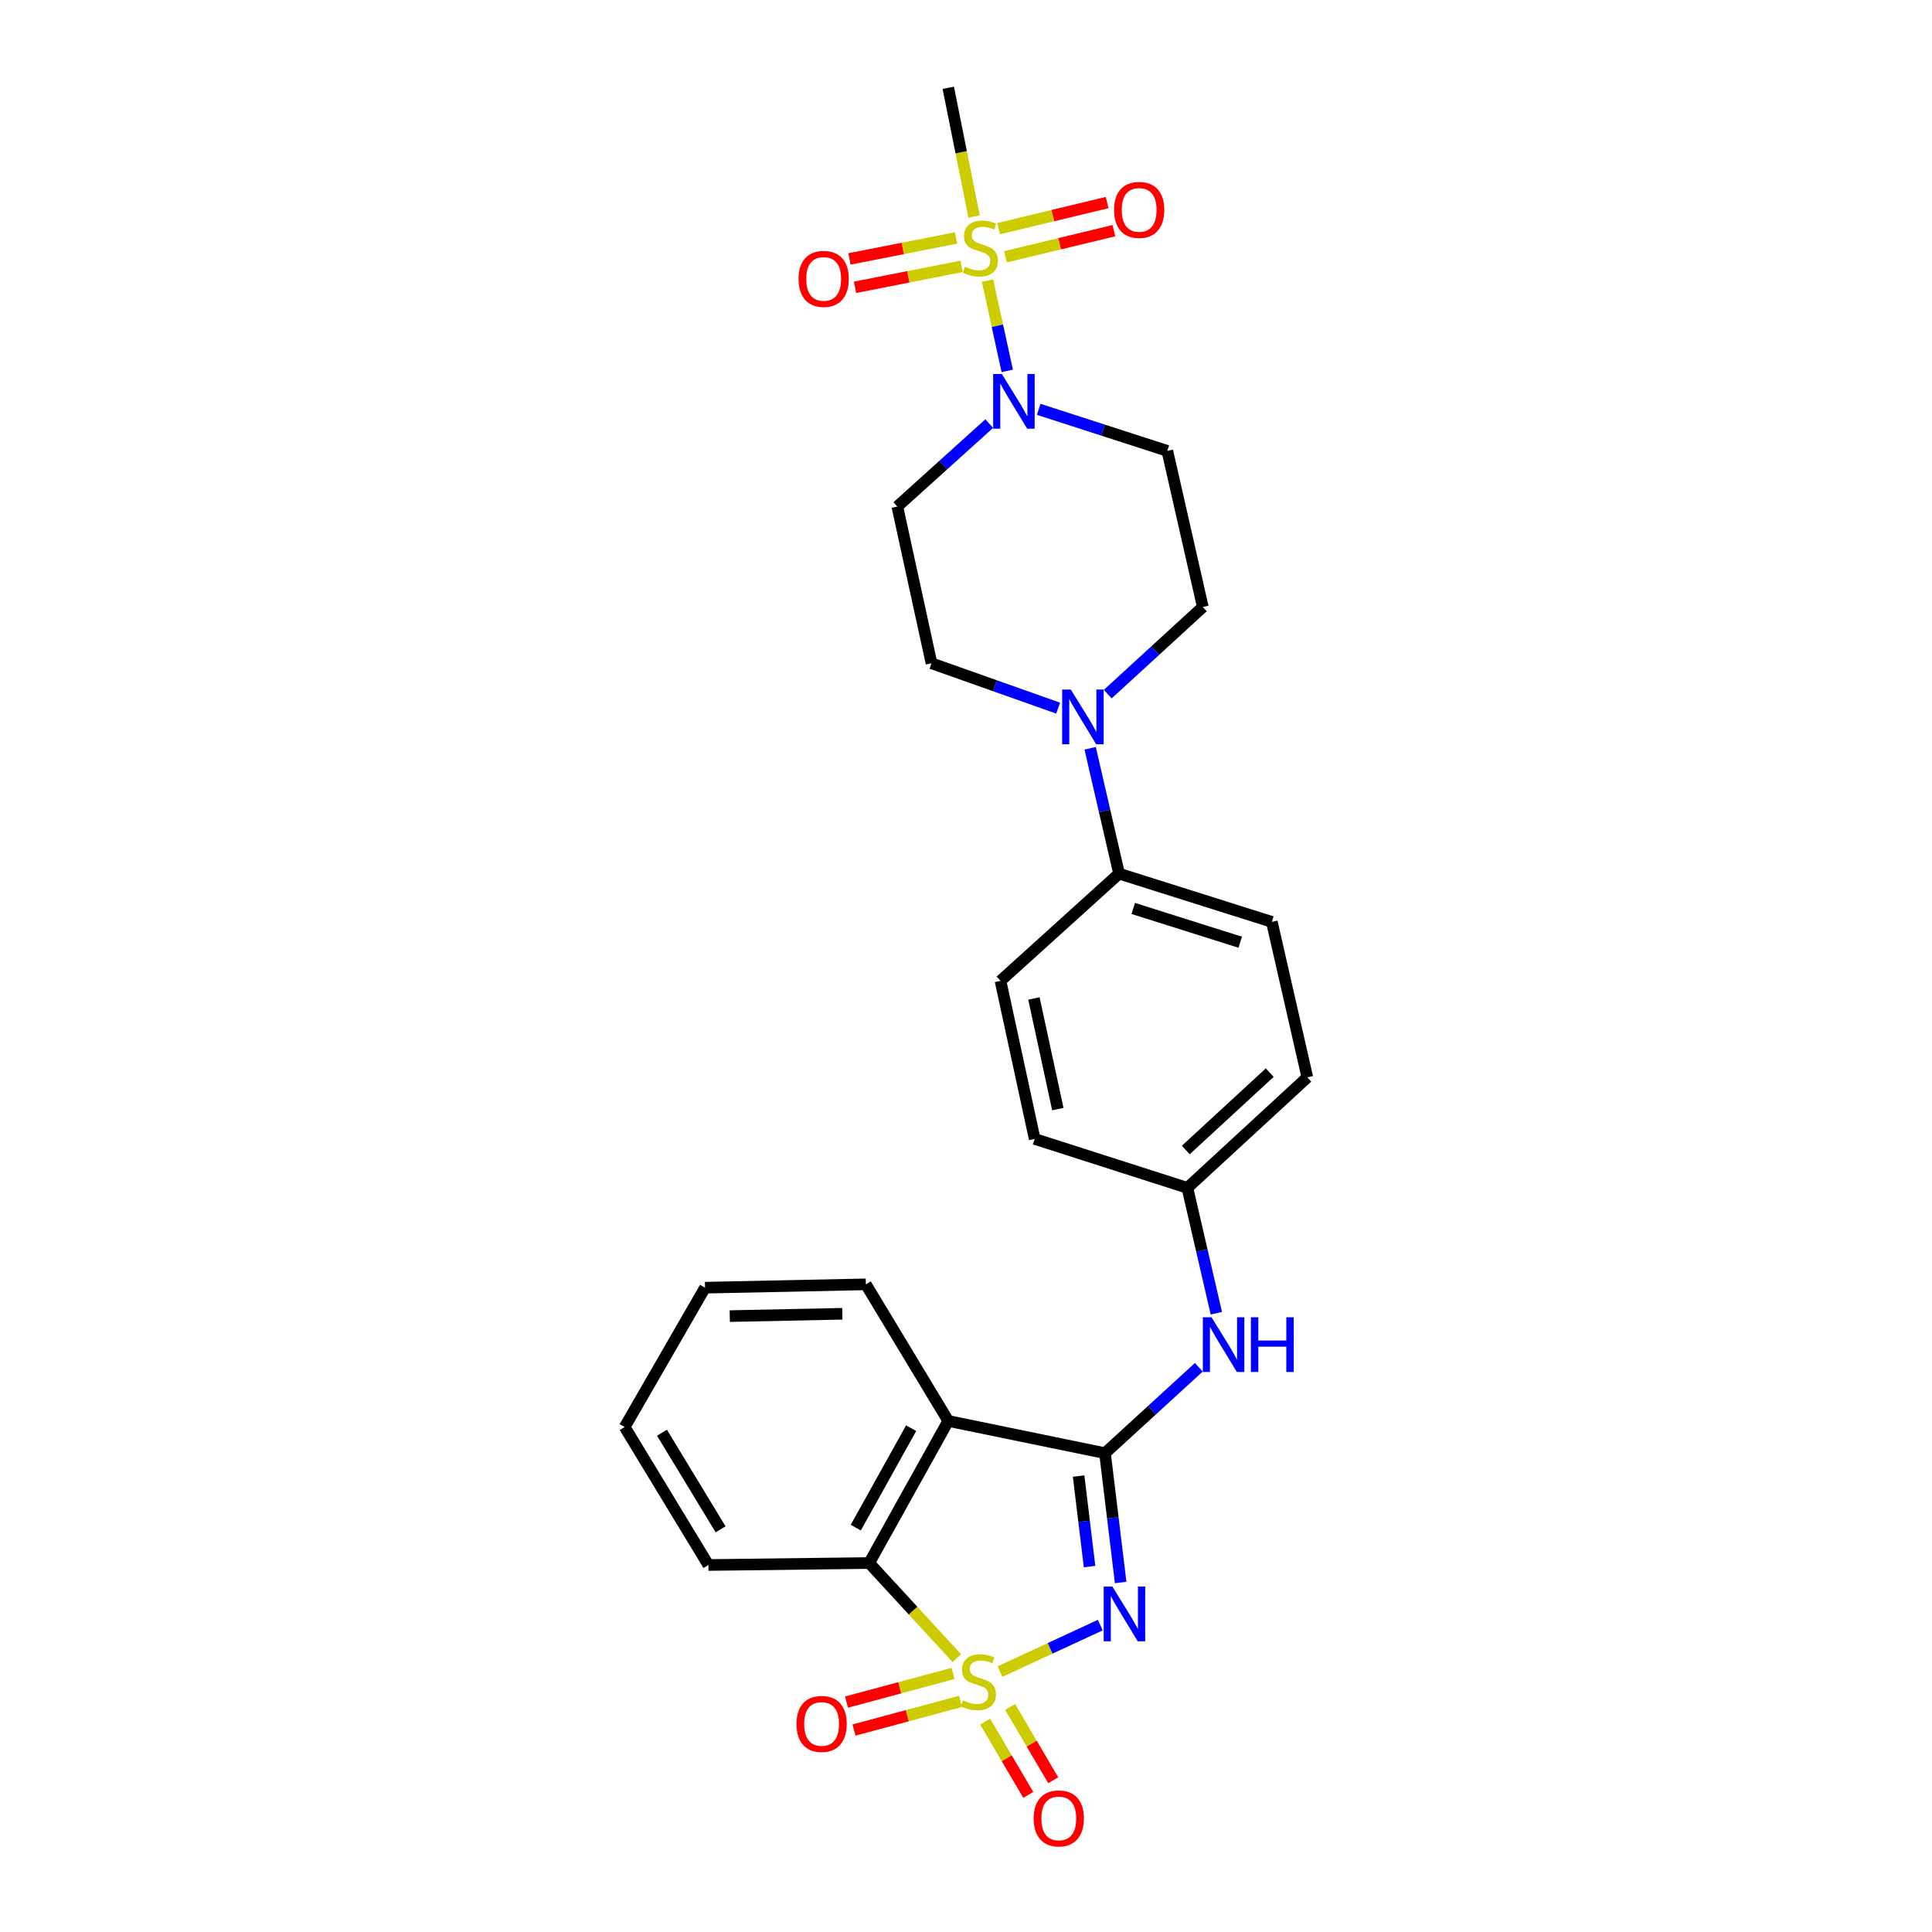 <?xml version='1.0' encoding='iso-8859-1'?>
<svg version='1.1' baseProfile='full'
              xmlns='http://www.w3.org/2000/svg'
                      xmlns:rdkit='http://www.rdkit.org/xml'
                      xmlns:xlink='http://www.w3.org/1999/xlink'
                  xml:space='preserve'
width='1000px' height='1000px' viewBox='0 0 1000 1000'>
<!-- END OF HEADER -->
<rect style='opacity:1.0;fill:#FFFFFF;stroke:none' width='1000' height='1000' x='0' y='0'> </rect>
<path class='bond-0' d='M 517.587,865.211 L 543.542,853.182' style='fill:none;fill-rule:evenodd;stroke:#CCCC00;stroke-width:6px;stroke-linecap:butt;stroke-linejoin:miter;stroke-opacity:1' />
<path class='bond-0' d='M 543.542,853.182 L 569.497,841.153' style='fill:none;fill-rule:evenodd;stroke:#0000FF;stroke-width:6px;stroke-linecap:butt;stroke-linejoin:miter;stroke-opacity:1' />
<path class='bond-4' d='M 495.258,858.262 L 472.579,833.64' style='fill:none;fill-rule:evenodd;stroke:#CCCC00;stroke-width:6px;stroke-linecap:butt;stroke-linejoin:miter;stroke-opacity:1' />
<path class='bond-4' d='M 472.579,833.64 L 449.899,809.017' style='fill:none;fill-rule:evenodd;stroke:#000000;stroke-width:6px;stroke-linecap:butt;stroke-linejoin:miter;stroke-opacity:1' />
<path class='bond-8' d='M 493.296,866.163 L 465.715,873.586' style='fill:none;fill-rule:evenodd;stroke:#CCCC00;stroke-width:6px;stroke-linecap:butt;stroke-linejoin:miter;stroke-opacity:1' />
<path class='bond-8' d='M 465.715,873.586 L 438.134,881.009' style='fill:none;fill-rule:evenodd;stroke:#FF0000;stroke-width:6px;stroke-linecap:butt;stroke-linejoin:miter;stroke-opacity:1' />
<path class='bond-8' d='M 497.189,880.626 L 469.608,888.049' style='fill:none;fill-rule:evenodd;stroke:#CCCC00;stroke-width:6px;stroke-linecap:butt;stroke-linejoin:miter;stroke-opacity:1' />
<path class='bond-8' d='M 469.608,888.049 L 442.027,895.473' style='fill:none;fill-rule:evenodd;stroke:#FF0000;stroke-width:6px;stroke-linecap:butt;stroke-linejoin:miter;stroke-opacity:1' />
<path class='bond-9' d='M 509.926,891.113 L 521.08,910.079' style='fill:none;fill-rule:evenodd;stroke:#CCCC00;stroke-width:6px;stroke-linecap:butt;stroke-linejoin:miter;stroke-opacity:1' />
<path class='bond-9' d='M 521.08,910.079 L 532.234,929.046' style='fill:none;fill-rule:evenodd;stroke:#FF0000;stroke-width:6px;stroke-linecap:butt;stroke-linejoin:miter;stroke-opacity:1' />
<path class='bond-9' d='M 522.837,883.52 L 533.991,902.487' style='fill:none;fill-rule:evenodd;stroke:#CCCC00;stroke-width:6px;stroke-linecap:butt;stroke-linejoin:miter;stroke-opacity:1' />
<path class='bond-9' d='M 533.991,902.487 L 545.145,921.453' style='fill:none;fill-rule:evenodd;stroke:#FF0000;stroke-width:6px;stroke-linecap:butt;stroke-linejoin:miter;stroke-opacity:1' />
<path class='bond-1' d='M 580.045,819.098 L 575.994,785.629' style='fill:none;fill-rule:evenodd;stroke:#0000FF;stroke-width:6px;stroke-linecap:butt;stroke-linejoin:miter;stroke-opacity:1' />
<path class='bond-1' d='M 575.994,785.629 L 571.944,752.16' style='fill:none;fill-rule:evenodd;stroke:#000000;stroke-width:6px;stroke-linecap:butt;stroke-linejoin:miter;stroke-opacity:1' />
<path class='bond-1' d='M 563.96,810.857 L 561.125,787.428' style='fill:none;fill-rule:evenodd;stroke:#0000FF;stroke-width:6px;stroke-linecap:butt;stroke-linejoin:miter;stroke-opacity:1' />
<path class='bond-1' d='M 561.125,787.428 L 558.289,764' style='fill:none;fill-rule:evenodd;stroke:#000000;stroke-width:6px;stroke-linecap:butt;stroke-linejoin:miter;stroke-opacity:1' />
<path class='bond-7' d='M 571.944,752.16 L 596.225,729.932' style='fill:none;fill-rule:evenodd;stroke:#000000;stroke-width:6px;stroke-linecap:butt;stroke-linejoin:miter;stroke-opacity:1' />
<path class='bond-7' d='M 596.225,729.932 L 620.507,707.704' style='fill:none;fill-rule:evenodd;stroke:#0000FF;stroke-width:6px;stroke-linecap:butt;stroke-linejoin:miter;stroke-opacity:1' />
<path class='bond-27' d='M 571.944,752.16 L 490.822,735.484' style='fill:none;fill-rule:evenodd;stroke:#000000;stroke-width:6px;stroke-linecap:butt;stroke-linejoin:miter;stroke-opacity:1' />
<path class='bond-2' d='M 511.143,145.235 L 516.248,168.6' style='fill:none;fill-rule:evenodd;stroke:#CCCC00;stroke-width:6px;stroke-linecap:butt;stroke-linejoin:miter;stroke-opacity:1' />
<path class='bond-2' d='M 516.248,168.6 L 521.353,191.964' style='fill:none;fill-rule:evenodd;stroke:#0000FF;stroke-width:6px;stroke-linecap:butt;stroke-linejoin:miter;stroke-opacity:1' />
<path class='bond-12' d='M 520.391,132.913 L 548.471,126.161' style='fill:none;fill-rule:evenodd;stroke:#CCCC00;stroke-width:6px;stroke-linecap:butt;stroke-linejoin:miter;stroke-opacity:1' />
<path class='bond-12' d='M 548.471,126.161 L 576.552,119.408' style='fill:none;fill-rule:evenodd;stroke:#FF0000;stroke-width:6px;stroke-linecap:butt;stroke-linejoin:miter;stroke-opacity:1' />
<path class='bond-12' d='M 516.889,118.351 L 544.969,111.598' style='fill:none;fill-rule:evenodd;stroke:#CCCC00;stroke-width:6px;stroke-linecap:butt;stroke-linejoin:miter;stroke-opacity:1' />
<path class='bond-12' d='M 544.969,111.598 L 573.05,104.845' style='fill:none;fill-rule:evenodd;stroke:#FF0000;stroke-width:6px;stroke-linecap:butt;stroke-linejoin:miter;stroke-opacity:1' />
<path class='bond-13' d='M 494.856,123.168 L 467.264,128.594' style='fill:none;fill-rule:evenodd;stroke:#CCCC00;stroke-width:6px;stroke-linecap:butt;stroke-linejoin:miter;stroke-opacity:1' />
<path class='bond-13' d='M 467.264,128.594 L 439.672,134.02' style='fill:none;fill-rule:evenodd;stroke:#FF0000;stroke-width:6px;stroke-linecap:butt;stroke-linejoin:miter;stroke-opacity:1' />
<path class='bond-13' d='M 497.746,137.864 L 470.154,143.29' style='fill:none;fill-rule:evenodd;stroke:#CCCC00;stroke-width:6px;stroke-linecap:butt;stroke-linejoin:miter;stroke-opacity:1' />
<path class='bond-13' d='M 470.154,143.29 L 442.562,148.716' style='fill:none;fill-rule:evenodd;stroke:#FF0000;stroke-width:6px;stroke-linecap:butt;stroke-linejoin:miter;stroke-opacity:1' />
<path class='bond-20' d='M 504.191,112.091 L 497.506,78.773' style='fill:none;fill-rule:evenodd;stroke:#CCCC00;stroke-width:6px;stroke-linecap:butt;stroke-linejoin:miter;stroke-opacity:1' />
<path class='bond-20' d='M 497.506,78.773 L 490.822,45.455' style='fill:none;fill-rule:evenodd;stroke:#000000;stroke-width:6px;stroke-linecap:butt;stroke-linejoin:miter;stroke-opacity:1' />
<path class='bond-3' d='M 490.822,735.484 L 449.899,809.017' style='fill:none;fill-rule:evenodd;stroke:#000000;stroke-width:6px;stroke-linecap:butt;stroke-linejoin:miter;stroke-opacity:1' />
<path class='bond-3' d='M 471.596,739.231 L 442.95,790.704' style='fill:none;fill-rule:evenodd;stroke:#000000;stroke-width:6px;stroke-linecap:butt;stroke-linejoin:miter;stroke-opacity:1' />
<path class='bond-21' d='M 490.822,735.484 L 448.16,664.772' style='fill:none;fill-rule:evenodd;stroke:#000000;stroke-width:6px;stroke-linecap:butt;stroke-linejoin:miter;stroke-opacity:1' />
<path class='bond-24' d='M 449.899,809.017 L 366.672,810.049' style='fill:none;fill-rule:evenodd;stroke:#000000;stroke-width:6px;stroke-linecap:butt;stroke-linejoin:miter;stroke-opacity:1' />
<path class='bond-5' d='M 537.623,211.867 L 570.909,222.622' style='fill:none;fill-rule:evenodd;stroke:#0000FF;stroke-width:6px;stroke-linecap:butt;stroke-linejoin:miter;stroke-opacity:1' />
<path class='bond-5' d='M 570.909,222.622 L 604.196,233.377' style='fill:none;fill-rule:evenodd;stroke:#000000;stroke-width:6px;stroke-linecap:butt;stroke-linejoin:miter;stroke-opacity:1' />
<path class='bond-30' d='M 512.025,219.25 L 488.239,240.717' style='fill:none;fill-rule:evenodd;stroke:#0000FF;stroke-width:6px;stroke-linecap:butt;stroke-linejoin:miter;stroke-opacity:1' />
<path class='bond-30' d='M 488.239,240.717 L 464.453,262.184' style='fill:none;fill-rule:evenodd;stroke:#000000;stroke-width:6px;stroke-linecap:butt;stroke-linejoin:miter;stroke-opacity:1' />
<path class='bond-6' d='M 564.257,387.306 L 571.741,419.746' style='fill:none;fill-rule:evenodd;stroke:#0000FF;stroke-width:6px;stroke-linecap:butt;stroke-linejoin:miter;stroke-opacity:1' />
<path class='bond-6' d='M 571.741,419.746 L 579.225,452.186' style='fill:none;fill-rule:evenodd;stroke:#000000;stroke-width:6px;stroke-linecap:butt;stroke-linejoin:miter;stroke-opacity:1' />
<path class='bond-15' d='M 547.692,366.524 L 514.918,354.915' style='fill:none;fill-rule:evenodd;stroke:#0000FF;stroke-width:6px;stroke-linecap:butt;stroke-linejoin:miter;stroke-opacity:1' />
<path class='bond-15' d='M 514.918,354.915 L 482.143,343.306' style='fill:none;fill-rule:evenodd;stroke:#000000;stroke-width:6px;stroke-linecap:butt;stroke-linejoin:miter;stroke-opacity:1' />
<path class='bond-16' d='M 573.355,359.293 L 597.966,336.738' style='fill:none;fill-rule:evenodd;stroke:#0000FF;stroke-width:6px;stroke-linecap:butt;stroke-linejoin:miter;stroke-opacity:1' />
<path class='bond-16' d='M 597.966,336.738 L 622.577,314.182' style='fill:none;fill-rule:evenodd;stroke:#000000;stroke-width:6px;stroke-linecap:butt;stroke-linejoin:miter;stroke-opacity:1' />
<path class='bond-17' d='M 629.576,679.726 L 622.083,647.282' style='fill:none;fill-rule:evenodd;stroke:#0000FF;stroke-width:6px;stroke-linecap:butt;stroke-linejoin:miter;stroke-opacity:1' />
<path class='bond-17' d='M 622.083,647.282 L 614.589,614.838' style='fill:none;fill-rule:evenodd;stroke:#000000;stroke-width:6px;stroke-linecap:butt;stroke-linejoin:miter;stroke-opacity:1' />
<path class='bond-10' d='M 464.453,262.184 L 482.143,343.306' style='fill:none;fill-rule:evenodd;stroke:#000000;stroke-width:6px;stroke-linecap:butt;stroke-linejoin:miter;stroke-opacity:1' />
<path class='bond-11' d='M 604.196,233.377 L 622.577,314.182' style='fill:none;fill-rule:evenodd;stroke:#000000;stroke-width:6px;stroke-linecap:butt;stroke-linejoin:miter;stroke-opacity:1' />
<path class='bond-14' d='M 579.225,452.186 L 658.299,477.158' style='fill:none;fill-rule:evenodd;stroke:#000000;stroke-width:6px;stroke-linecap:butt;stroke-linejoin:miter;stroke-opacity:1' />
<path class='bond-14' d='M 586.575,470.215 L 641.928,487.695' style='fill:none;fill-rule:evenodd;stroke:#000000;stroke-width:6px;stroke-linecap:butt;stroke-linejoin:miter;stroke-opacity:1' />
<path class='bond-29' d='M 579.225,452.186 L 517.857,507.696' style='fill:none;fill-rule:evenodd;stroke:#000000;stroke-width:6px;stroke-linecap:butt;stroke-linejoin:miter;stroke-opacity:1' />
<path class='bond-22' d='M 614.589,614.838 L 535.547,589.508' style='fill:none;fill-rule:evenodd;stroke:#000000;stroke-width:6px;stroke-linecap:butt;stroke-linejoin:miter;stroke-opacity:1' />
<path class='bond-23' d='M 614.589,614.838 L 676.672,557.631' style='fill:none;fill-rule:evenodd;stroke:#000000;stroke-width:6px;stroke-linecap:butt;stroke-linejoin:miter;stroke-opacity:1' />
<path class='bond-23' d='M 613.752,595.242 L 657.21,555.197' style='fill:none;fill-rule:evenodd;stroke:#000000;stroke-width:6px;stroke-linecap:butt;stroke-linejoin:miter;stroke-opacity:1' />
<path class='bond-18' d='M 658.299,477.158 L 676.672,557.631' style='fill:none;fill-rule:evenodd;stroke:#000000;stroke-width:6px;stroke-linecap:butt;stroke-linejoin:miter;stroke-opacity:1' />
<path class='bond-19' d='M 517.857,507.696 L 535.547,589.508' style='fill:none;fill-rule:evenodd;stroke:#000000;stroke-width:6px;stroke-linecap:butt;stroke-linejoin:miter;stroke-opacity:1' />
<path class='bond-19' d='M 535.15,516.802 L 547.533,574.071' style='fill:none;fill-rule:evenodd;stroke:#000000;stroke-width:6px;stroke-linecap:butt;stroke-linejoin:miter;stroke-opacity:1' />
<path class='bond-28' d='M 448.16,664.772 L 364.933,666.503' style='fill:none;fill-rule:evenodd;stroke:#000000;stroke-width:6px;stroke-linecap:butt;stroke-linejoin:miter;stroke-opacity:1' />
<path class='bond-28' d='M 435.987,680.006 L 377.729,681.218' style='fill:none;fill-rule:evenodd;stroke:#000000;stroke-width:6px;stroke-linecap:butt;stroke-linejoin:miter;stroke-opacity:1' />
<path class='bond-26' d='M 366.672,810.049 L 323.328,738.621' style='fill:none;fill-rule:evenodd;stroke:#000000;stroke-width:6px;stroke-linecap:butt;stroke-linejoin:miter;stroke-opacity:1' />
<path class='bond-26' d='M 372.975,791.565 L 342.634,741.565' style='fill:none;fill-rule:evenodd;stroke:#000000;stroke-width:6px;stroke-linecap:butt;stroke-linejoin:miter;stroke-opacity:1' />
<path class='bond-25' d='M 364.933,666.503 L 323.328,738.621' style='fill:none;fill-rule:evenodd;stroke:#000000;stroke-width:6px;stroke-linecap:butt;stroke-linejoin:miter;stroke-opacity:1' />
<path  class='atom-0' d='M 498.424 880.105
Q 498.744 880.225, 500.064 880.785
Q 501.384 881.345, 502.824 881.705
Q 504.304 882.025, 505.744 882.025
Q 508.424 882.025, 509.984 880.745
Q 511.544 879.425, 511.544 877.145
Q 511.544 875.585, 510.744 874.625
Q 509.984 873.665, 508.784 873.145
Q 507.584 872.625, 505.584 872.025
Q 503.064 871.265, 501.544 870.545
Q 500.064 869.825, 498.984 868.305
Q 497.944 866.785, 497.944 864.225
Q 497.944 860.665, 500.344 858.465
Q 502.784 856.265, 507.584 856.265
Q 510.864 856.265, 514.584 857.825
L 513.664 860.905
Q 510.264 859.505, 507.704 859.505
Q 504.944 859.505, 503.424 860.665
Q 501.904 861.785, 501.944 863.745
Q 501.944 865.265, 502.704 866.185
Q 503.504 867.105, 504.624 867.625
Q 505.784 868.145, 507.704 868.745
Q 510.264 869.545, 511.784 870.345
Q 513.304 871.145, 514.384 872.785
Q 515.504 874.385, 515.504 877.145
Q 515.504 881.065, 512.864 883.185
Q 510.264 885.265, 505.904 885.265
Q 503.384 885.265, 501.464 884.705
Q 499.584 884.185, 497.344 883.265
L 498.424 880.105
' fill='#CCCC00'/>
<path  class='atom-1' d='M 575.752 821.193
L 585.032 836.193
Q 585.952 837.673, 587.432 840.353
Q 588.912 843.033, 588.992 843.193
L 588.992 821.193
L 592.752 821.193
L 592.752 849.513
L 588.872 849.513
L 578.912 833.113
Q 577.752 831.193, 576.512 828.993
Q 575.312 826.793, 574.952 826.113
L 574.952 849.513
L 571.272 849.513
L 571.272 821.193
L 575.752 821.193
' fill='#0000FF'/>
<path  class='atom-3' d='M 499.447 138.044
Q 499.767 138.164, 501.087 138.724
Q 502.407 139.284, 503.847 139.644
Q 505.327 139.964, 506.767 139.964
Q 509.447 139.964, 511.007 138.684
Q 512.567 137.364, 512.567 135.084
Q 512.567 133.524, 511.767 132.564
Q 511.007 131.604, 509.807 131.084
Q 508.607 130.564, 506.607 129.964
Q 504.087 129.204, 502.567 128.484
Q 501.087 127.764, 500.007 126.244
Q 498.967 124.724, 498.967 122.164
Q 498.967 118.604, 501.367 116.404
Q 503.807 114.204, 508.607 114.204
Q 511.887 114.204, 515.607 115.764
L 514.687 118.844
Q 511.287 117.444, 508.727 117.444
Q 505.967 117.444, 504.447 118.604
Q 502.927 119.724, 502.967 121.684
Q 502.967 123.204, 503.727 124.124
Q 504.527 125.044, 505.647 125.564
Q 506.807 126.084, 508.727 126.684
Q 511.287 127.484, 512.807 128.284
Q 514.327 129.084, 515.407 130.724
Q 516.527 132.324, 516.527 135.084
Q 516.527 139.004, 513.887 141.124
Q 511.287 143.204, 506.927 143.204
Q 504.407 143.204, 502.487 142.644
Q 500.607 142.124, 498.367 141.204
L 499.447 138.044
' fill='#CCCC00'/>
<path  class='atom-6' d='M 518.537 193.563
L 527.817 208.563
Q 528.737 210.043, 530.217 212.723
Q 531.697 215.403, 531.777 215.563
L 531.777 193.563
L 535.537 193.563
L 535.537 221.883
L 531.657 221.883
L 521.697 205.483
Q 520.537 203.563, 519.297 201.363
Q 518.097 199.163, 517.737 198.483
L 517.737 221.883
L 514.057 221.883
L 514.057 193.563
L 518.537 193.563
' fill='#0000FF'/>
<path  class='atom-7' d='M 554.251 356.905
L 563.531 371.905
Q 564.451 373.385, 565.931 376.065
Q 567.411 378.745, 567.491 378.905
L 567.491 356.905
L 571.251 356.905
L 571.251 385.225
L 567.371 385.225
L 557.411 368.825
Q 556.251 366.905, 555.011 364.705
Q 553.811 362.505, 553.451 361.825
L 553.451 385.225
L 549.771 385.225
L 549.771 356.905
L 554.251 356.905
' fill='#0000FF'/>
<path  class='atom-8' d='M 627.068 681.808
L 636.348 696.808
Q 637.268 698.288, 638.748 700.968
Q 640.228 703.648, 640.308 703.808
L 640.308 681.808
L 644.068 681.808
L 644.068 710.128
L 640.188 710.128
L 630.228 693.728
Q 629.068 691.808, 627.828 689.608
Q 626.628 687.408, 626.268 686.728
L 626.268 710.128
L 622.588 710.128
L 622.588 681.808
L 627.068 681.808
' fill='#0000FF'/>
<path  class='atom-8' d='M 647.468 681.808
L 651.308 681.808
L 651.308 693.848
L 665.788 693.848
L 665.788 681.808
L 669.628 681.808
L 669.628 710.128
L 665.788 710.128
L 665.788 697.048
L 651.308 697.048
L 651.308 710.128
L 647.468 710.128
L 647.468 681.808
' fill='#0000FF'/>
<path  class='atom-9' d='M 412.269 892.307
Q 412.269 885.507, 415.629 881.707
Q 418.989 877.907, 425.269 877.907
Q 431.549 877.907, 434.909 881.707
Q 438.269 885.507, 438.269 892.307
Q 438.269 899.187, 434.869 903.107
Q 431.469 906.987, 425.269 906.987
Q 419.029 906.987, 415.629 903.107
Q 412.269 899.227, 412.269 892.307
M 425.269 903.787
Q 429.589 903.787, 431.909 900.907
Q 434.269 897.987, 434.269 892.307
Q 434.269 886.747, 431.909 883.947
Q 429.589 881.107, 425.269 881.107
Q 420.949 881.107, 418.589 883.907
Q 416.269 886.707, 416.269 892.307
Q 416.269 898.027, 418.589 900.907
Q 420.949 903.787, 425.269 903.787
' fill='#FF0000'/>
<path  class='atom-10' d='M 535.029 941.21
Q 535.029 934.41, 538.389 930.61
Q 541.749 926.81, 548.029 926.81
Q 554.309 926.81, 557.669 930.61
Q 561.029 934.41, 561.029 941.21
Q 561.029 948.09, 557.629 952.01
Q 554.229 955.89, 548.029 955.89
Q 541.789 955.89, 538.389 952.01
Q 535.029 948.13, 535.029 941.21
M 548.029 952.69
Q 552.349 952.69, 554.669 949.81
Q 557.029 946.89, 557.029 941.21
Q 557.029 935.65, 554.669 932.85
Q 552.349 930.01, 548.029 930.01
Q 543.709 930.01, 541.349 932.81
Q 539.029 935.61, 539.029 941.21
Q 539.029 946.93, 541.349 949.81
Q 543.709 952.69, 548.029 952.69
' fill='#FF0000'/>
<path  class='atom-13' d='M 576.626 108.641
Q 576.626 101.841, 579.986 98.041
Q 583.346 94.241, 589.626 94.241
Q 595.906 94.241, 599.266 98.041
Q 602.626 101.841, 602.626 108.641
Q 602.626 115.521, 599.226 119.441
Q 595.826 123.321, 589.626 123.321
Q 583.386 123.321, 579.986 119.441
Q 576.626 115.561, 576.626 108.641
M 589.626 120.121
Q 593.946 120.121, 596.266 117.241
Q 598.626 114.321, 598.626 108.641
Q 598.626 103.081, 596.266 100.281
Q 593.946 97.441, 589.626 97.441
Q 585.306 97.441, 582.946 100.241
Q 580.626 103.041, 580.626 108.641
Q 580.626 114.361, 582.946 117.241
Q 585.306 120.121, 589.626 120.121
' fill='#FF0000'/>
<path  class='atom-14' d='M 413.334 144.355
Q 413.334 137.555, 416.694 133.755
Q 420.054 129.955, 426.334 129.955
Q 432.614 129.955, 435.974 133.755
Q 439.334 137.555, 439.334 144.355
Q 439.334 151.235, 435.934 155.155
Q 432.534 159.035, 426.334 159.035
Q 420.094 159.035, 416.694 155.155
Q 413.334 151.275, 413.334 144.355
M 426.334 155.835
Q 430.654 155.835, 432.974 152.955
Q 435.334 150.035, 435.334 144.355
Q 435.334 138.795, 432.974 135.995
Q 430.654 133.155, 426.334 133.155
Q 422.014 133.155, 419.654 135.955
Q 417.334 138.755, 417.334 144.355
Q 417.334 150.075, 419.654 152.955
Q 422.014 155.835, 426.334 155.835
' fill='#FF0000'/>
</svg>
